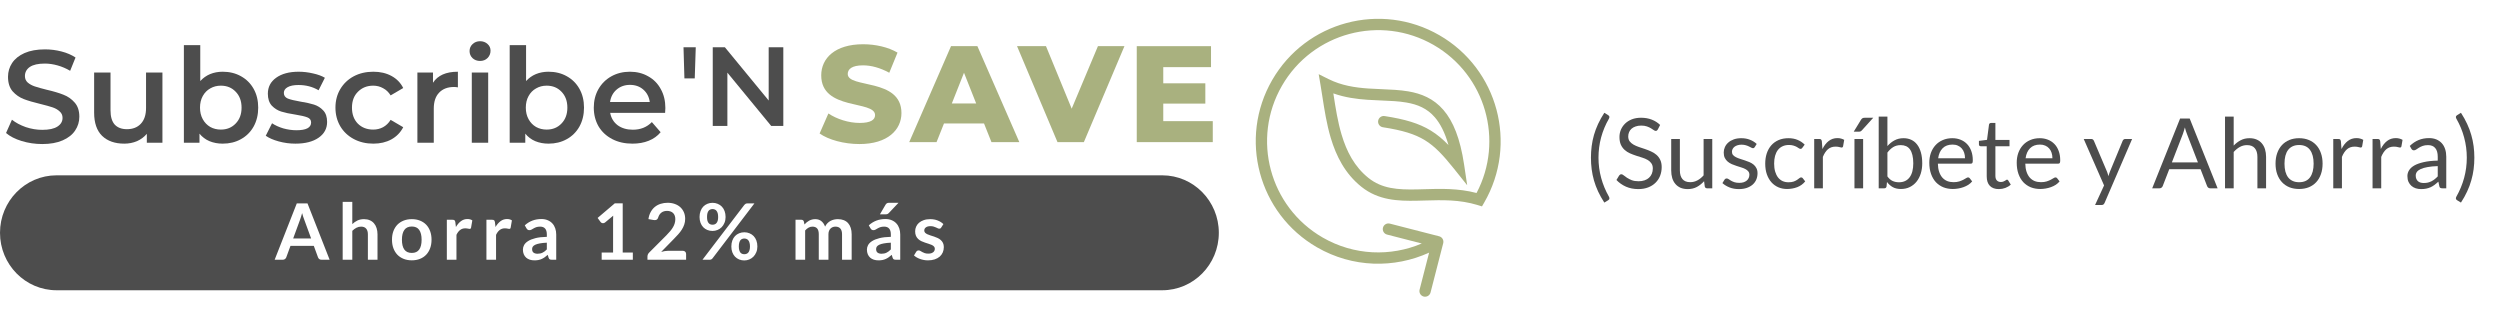<svg width="385" height="48" viewBox="0 0 385 48" fill="none" xmlns="http://www.w3.org/2000/svg">
<g clip-path="url(#clip0_22804_5415)">
<path fill-rule="evenodd" clip-rule="evenodd" d="M197.424 13.2C192.698 21.385 195.502 31.851 203.687 36.576C208.531 39.373 214.174 39.533 218.955 37.499L213.603 36.124C213.137 36.005 212.856 35.53 212.976 35.064C213.095 34.598 213.57 34.317 214.036 34.437L221.629 36.388C222.095 36.507 222.376 36.982 222.256 37.448L220.305 45.041C220.186 45.507 219.711 45.787 219.245 45.668C218.779 45.548 218.498 45.073 218.618 44.607L220.083 38.906C214.726 41.349 208.306 41.255 202.816 38.085C193.798 32.879 190.708 21.347 195.915 12.329C201.122 3.311 212.653 0.221 221.671 5.427C230.689 10.634 233.779 22.166 228.573 31.184L228.226 31.785L227.562 31.581C224.771 30.722 222.1 30.801 219.455 30.878C219.05 30.89 218.646 30.902 218.242 30.91C215.26 30.973 212.258 30.848 209.653 28.762C207.125 26.738 205.771 24.029 204.94 21.249C204.307 19.131 203.961 16.9 203.646 14.87C203.552 14.263 203.46 13.674 203.365 13.112L203.079 11.425L204.611 12.186C206.585 13.167 208.641 13.486 210.723 13.63C211.372 13.675 212.041 13.702 212.714 13.73C214.13 13.788 215.565 13.847 216.869 14.07C218.865 14.411 220.756 15.154 222.287 16.93C223.796 18.68 224.87 21.336 225.468 25.325L225.947 28.526L223.926 25.998C222.225 23.872 220.972 22.534 219.432 21.592C217.898 20.653 216.007 20.065 212.963 19.596C212.488 19.522 212.162 19.077 212.235 18.602C212.309 18.127 212.753 17.801 213.229 17.874C216.365 18.358 218.52 18.992 220.341 20.106C221.33 20.711 222.2 21.445 223.064 22.336C222.506 20.37 221.784 19.015 220.968 18.068C219.785 16.695 218.32 16.085 216.575 15.787C215.379 15.583 214.14 15.533 212.795 15.478C212.096 15.45 211.368 15.421 210.603 15.368C208.907 15.251 207.119 15.017 205.334 14.381C205.349 14.482 205.365 14.582 205.381 14.683C205.693 16.692 206.013 18.758 206.609 20.75C207.382 23.337 208.589 25.678 210.742 27.402C212.819 29.065 215.241 29.231 218.206 29.169C218.587 29.161 218.977 29.149 219.375 29.137C221.813 29.062 224.548 28.979 227.39 29.721C231.652 21.63 228.789 11.549 220.8 6.936C212.615 2.211 202.149 5.015 197.424 13.2Z" fill="#A9B17F"/>
<path d="M132.365 22.183C129.969 22.183 127.594 21.529 126.219 20.557L127.573 17.475C128.865 18.34 130.698 18.932 132.385 18.932C134.094 18.932 134.76 18.446 134.76 17.728C134.76 15.385 126.469 17.095 126.469 11.606C126.469 8.967 128.594 6.813 132.927 6.813C134.823 6.813 136.781 7.256 138.218 8.101L136.948 11.204C135.552 10.444 134.177 10.064 132.906 10.064C131.177 10.064 130.552 10.656 130.552 11.395C130.552 13.653 138.823 11.964 138.823 17.412C138.823 19.987 136.698 22.183 132.365 22.183Z" fill="#A9B17F"/>
<path d="M152.685 21.887L151.54 19.016H145.373L144.228 21.887H140.02L146.457 7.109H150.519L156.977 21.887H152.685ZM146.582 15.934H150.331L148.456 11.204L146.582 15.934Z" fill="#A9B17F"/>
<path d="M169.081 7.109H173.164L166.915 21.887H162.853L156.624 7.109H161.082L165.04 16.736L169.081 7.109Z" fill="#A9B17F"/>
<path d="M179.143 18.657H186.767V21.887H175.06V7.109H186.496V10.339H179.143V12.83H185.621V15.955H179.143V18.657Z" fill="#A9B17F"/>
<path d="M6.503 22.183C5.413 22.183 4.357 22.028 3.334 21.717C2.325 21.407 1.524 20.995 0.932 20.482L1.84 18.437C2.419 18.896 3.125 19.274 3.96 19.571C4.808 19.854 5.656 19.996 6.503 19.996C7.553 19.996 8.334 19.827 8.845 19.49C9.37 19.152 9.633 18.707 9.633 18.153C9.633 17.748 9.485 17.417 9.188 17.161C8.906 16.891 8.542 16.682 8.098 16.533C7.654 16.385 7.049 16.216 6.281 16.027C5.205 15.77 4.33 15.514 3.657 15.257C2.998 15.001 2.426 14.603 1.941 14.063C1.47 13.509 1.234 12.767 1.234 11.835C1.234 11.052 1.443 10.343 1.86 9.709C2.291 9.061 2.93 8.548 3.778 8.17C4.639 7.792 5.689 7.603 6.927 7.603C7.789 7.603 8.637 7.711 9.471 7.927C10.306 8.143 11.026 8.453 11.631 8.858L10.803 10.904C10.184 10.539 9.538 10.262 8.865 10.073C8.193 9.884 7.54 9.79 6.907 9.79C5.871 9.79 5.097 9.965 4.586 10.316C4.088 10.667 3.839 11.133 3.839 11.714C3.839 12.119 3.98 12.449 4.263 12.706C4.559 12.962 4.929 13.165 5.373 13.313C5.817 13.462 6.423 13.631 7.19 13.82C8.24 14.063 9.101 14.319 9.774 14.589C10.447 14.846 11.019 15.244 11.49 15.784C11.974 16.324 12.217 17.053 12.217 17.971C12.217 18.754 12.001 19.463 11.571 20.097C11.153 20.732 10.514 21.238 9.653 21.616C8.791 21.994 7.742 22.183 6.503 22.183Z" fill="#4D4D4D"/>
<path d="M25.014 11.167V21.98H22.611V20.604C22.208 21.09 21.703 21.468 21.097 21.738C20.492 21.994 19.839 22.122 19.139 22.122C17.699 22.122 16.562 21.724 15.727 20.927C14.906 20.117 14.496 18.923 14.496 17.343V11.167H17.02V16.999C17.02 17.971 17.235 18.7 17.666 19.186C18.11 19.658 18.735 19.895 19.543 19.895C20.445 19.895 21.158 19.618 21.683 19.064C22.221 18.497 22.49 17.687 22.49 16.634V11.167H25.014Z" fill="#4D4D4D"/>
<path d="M34.294 11.045C35.343 11.045 36.279 11.275 37.1 11.734C37.934 12.193 38.587 12.841 39.058 13.678C39.529 14.515 39.764 15.48 39.764 16.574C39.764 17.667 39.529 18.639 39.058 19.49C38.587 20.327 37.934 20.975 37.1 21.434C36.279 21.893 35.343 22.122 34.294 22.122C33.553 22.122 32.874 21.994 32.255 21.738C31.649 21.481 31.137 21.096 30.72 20.583V21.98H28.318V6.955H30.841V12.483C31.272 12.011 31.777 11.653 32.355 11.41C32.948 11.167 33.594 11.045 34.294 11.045ZM34.011 19.956C34.94 19.956 35.7 19.645 36.292 19.024C36.898 18.403 37.201 17.586 37.201 16.574C37.201 15.561 36.898 14.744 36.292 14.123C35.7 13.502 34.94 13.192 34.011 13.192C33.405 13.192 32.86 13.334 32.376 13.617C31.891 13.887 31.508 14.279 31.225 14.792C30.942 15.305 30.801 15.899 30.801 16.574C30.801 17.249 30.942 17.843 31.225 18.356C31.508 18.869 31.891 19.267 32.376 19.55C32.86 19.82 33.405 19.956 34.011 19.956Z" fill="#4D4D4D"/>
<path d="M45.489 22.122C44.614 22.122 43.759 22.008 42.925 21.778C42.09 21.549 41.424 21.258 40.926 20.907L41.895 18.983C42.38 19.307 42.958 19.571 43.631 19.773C44.318 19.962 44.991 20.057 45.65 20.057C47.157 20.057 47.911 19.658 47.911 18.862C47.911 18.484 47.716 18.221 47.326 18.072C46.949 17.924 46.337 17.782 45.489 17.647C44.6 17.512 43.874 17.357 43.308 17.181C42.757 17.006 42.272 16.702 41.855 16.27C41.451 15.824 41.249 15.21 41.249 14.427C41.249 13.401 41.673 12.584 42.521 11.977C43.382 11.356 44.54 11.045 45.993 11.045C46.733 11.045 47.474 11.133 48.214 11.309C48.954 11.471 49.56 11.693 50.031 11.977L49.062 13.901C48.147 13.361 47.117 13.091 45.973 13.091C45.233 13.091 44.668 13.205 44.277 13.435C43.901 13.651 43.712 13.941 43.712 14.306C43.712 14.711 43.914 15.001 44.318 15.176C44.735 15.338 45.374 15.494 46.236 15.642C47.097 15.777 47.803 15.932 48.355 16.108C48.907 16.283 49.378 16.58 49.769 16.999C50.172 17.417 50.374 18.011 50.374 18.781C50.374 19.793 49.937 20.604 49.062 21.211C48.187 21.819 46.996 22.122 45.489 22.122Z" fill="#4D4D4D"/>
<path d="M57.493 22.122C56.376 22.122 55.374 21.886 54.485 21.413C53.597 20.941 52.904 20.286 52.406 19.449C51.908 18.599 51.659 17.64 51.659 16.574C51.659 15.507 51.908 14.555 52.406 13.718C52.904 12.881 53.59 12.227 54.465 11.754C55.353 11.282 56.363 11.045 57.493 11.045C58.556 11.045 59.485 11.261 60.279 11.693C61.087 12.125 61.692 12.746 62.096 13.556L60.158 14.69C59.849 14.191 59.458 13.82 58.987 13.577C58.53 13.32 58.025 13.192 57.473 13.192C56.531 13.192 55.75 13.502 55.131 14.123C54.512 14.731 54.203 15.548 54.203 16.574C54.203 17.6 54.505 18.423 55.111 19.044C55.73 19.652 56.518 19.956 57.473 19.956C58.025 19.956 58.53 19.834 58.987 19.591C59.458 19.334 59.849 18.956 60.158 18.457L62.096 19.591C61.679 20.401 61.067 21.029 60.259 21.474C59.465 21.906 58.543 22.122 57.493 22.122Z" fill="#4D4D4D"/>
<path d="M66.68 12.746C67.407 11.612 68.685 11.045 70.516 11.045V13.455C70.3 13.415 70.105 13.394 69.93 13.394C68.948 13.394 68.18 13.685 67.629 14.265C67.077 14.832 66.801 15.656 66.801 16.736V21.98H64.278V11.167H66.68V12.746Z" fill="#4D4D4D"/>
<path d="M72.656 11.167H75.18V21.98H72.656V11.167ZM73.928 9.385C73.471 9.385 73.087 9.243 72.777 8.96C72.468 8.663 72.313 8.298 72.313 7.866C72.313 7.434 72.468 7.076 72.777 6.793C73.087 6.496 73.471 6.347 73.928 6.347C74.386 6.347 74.769 6.489 75.079 6.773C75.388 7.043 75.543 7.387 75.543 7.805C75.543 8.251 75.388 8.629 75.079 8.939C74.783 9.236 74.399 9.385 73.928 9.385Z" fill="#4D4D4D"/>
<path d="M84.468 11.045C85.517 11.045 86.453 11.275 87.274 11.734C88.108 12.193 88.761 12.841 89.232 13.678C89.703 14.515 89.938 15.48 89.938 16.574C89.938 17.667 89.703 18.639 89.232 19.49C88.761 20.327 88.108 20.975 87.274 21.434C86.453 21.893 85.517 22.122 84.468 22.122C83.727 22.122 83.048 21.994 82.428 21.738C81.823 21.481 81.311 21.096 80.894 20.583V21.98H78.492V6.955H81.015V12.483C81.446 12.011 81.951 11.653 82.529 11.41C83.122 11.167 83.768 11.045 84.468 11.045ZM84.185 19.956C85.114 19.956 85.874 19.645 86.466 19.024C87.072 18.403 87.374 17.586 87.374 16.574C87.374 15.561 87.072 14.744 86.466 14.123C85.874 13.502 85.114 13.192 84.185 13.192C83.579 13.192 83.034 13.334 82.55 13.617C82.065 13.887 81.681 14.279 81.399 14.792C81.116 15.305 80.975 15.899 80.975 16.574C80.975 17.249 81.116 17.843 81.399 18.356C81.681 18.869 82.065 19.267 82.55 19.55C83.034 19.82 83.579 19.956 84.185 19.956Z" fill="#4D4D4D"/>
<path d="M102.466 16.634C102.466 16.81 102.452 17.06 102.426 17.384H93.967C94.115 18.18 94.498 18.815 95.118 19.287C95.75 19.746 96.531 19.976 97.459 19.976C98.644 19.976 99.619 19.584 100.387 18.801L101.739 20.36C101.255 20.941 100.642 21.38 99.902 21.677C99.162 21.974 98.327 22.122 97.399 22.122C96.214 22.122 95.171 21.886 94.27 21.413C93.368 20.941 92.668 20.286 92.17 19.449C91.686 18.599 91.443 17.64 91.443 16.574C91.443 15.521 91.679 14.576 92.15 13.739C92.634 12.888 93.301 12.227 94.148 11.754C94.996 11.282 95.952 11.045 97.015 11.045C98.065 11.045 99 11.282 99.821 11.754C100.656 12.213 101.302 12.868 101.759 13.718C102.23 14.555 102.466 15.527 102.466 16.634ZM97.015 13.07C96.208 13.07 95.521 13.313 94.956 13.799C94.404 14.272 94.068 14.906 93.947 15.703H100.064C99.956 14.92 99.626 14.285 99.074 13.799C98.522 13.313 97.836 13.07 97.015 13.07Z" fill="#4D4D4D"/>
<path d="M105.26 7.279H107.147L106.99 12.071H105.4L105.26 7.279Z" fill="#4D4D4D"/>
<path d="M120.63 7.279V19.389H118.761L112.017 11.188V19.389H109.763V7.279H111.633L118.377 15.479V7.279H120.63Z" fill="#4D4D4D"/>
<path d="M379.887 24.282C379.887 23.212 379.75 22.172 379.475 21.163C379.205 20.152 378.807 19.192 378.282 18.282C378.232 18.188 378.207 18.102 378.207 18.027C378.207 17.957 378.225 17.9 378.26 17.855C378.295 17.81 378.34 17.77 378.395 17.735L378.987 17.367C379.362 17.948 379.68 18.52 379.94 19.085C380.205 19.65 380.417 20.218 380.577 20.788C380.742 21.352 380.862 21.925 380.937 22.505C381.012 23.085 381.05 23.677 381.05 24.282C381.05 24.892 381.012 25.488 380.937 26.067C380.862 26.642 380.742 27.215 380.577 27.785C380.417 28.355 380.205 28.922 379.94 29.488C379.68 30.052 379.362 30.622 378.987 31.198L378.395 30.837C378.34 30.802 378.295 30.762 378.26 30.718C378.225 30.672 378.207 30.615 378.207 30.545C378.207 30.505 378.212 30.465 378.222 30.425C378.232 30.385 378.252 30.337 378.282 30.282C378.802 29.367 379.2 28.407 379.475 27.402C379.75 26.392 379.887 25.352 379.887 24.282Z" fill="#4D4D4D"/>
<path d="M376.725 29H376.132C376.002 29 375.897 28.98 375.817 28.94C375.737 28.9 375.685 28.815 375.66 28.685L375.51 27.98C375.31 28.16 375.115 28.323 374.925 28.468C374.735 28.608 374.535 28.727 374.325 28.828C374.115 28.922 373.89 28.995 373.65 29.045C373.415 29.095 373.152 29.12 372.862 29.12C372.567 29.12 372.29 29.08 372.03 29C371.775 28.915 371.552 28.79 371.362 28.625C371.172 28.46 371.02 28.253 370.905 28.003C370.795 27.747 370.74 27.448 370.74 27.102C370.74 26.802 370.822 26.515 370.987 26.24C371.152 25.96 371.417 25.712 371.782 25.497C372.152 25.282 372.635 25.108 373.23 24.973C373.825 24.832 374.552 24.753 375.412 24.733V24.14C375.412 23.55 375.285 23.105 375.03 22.805C374.78 22.5 374.407 22.348 373.912 22.348C373.587 22.348 373.312 22.39 373.087 22.475C372.867 22.555 372.675 22.648 372.51 22.753C372.35 22.852 372.21 22.945 372.09 23.03C371.975 23.11 371.86 23.15 371.745 23.15C371.655 23.15 371.575 23.128 371.505 23.082C371.44 23.032 371.387 22.973 371.347 22.902L371.107 22.475C371.527 22.07 371.98 21.767 372.465 21.567C372.95 21.367 373.487 21.267 374.077 21.267C374.502 21.267 374.88 21.337 375.21 21.477C375.54 21.617 375.817 21.812 376.042 22.062C376.267 22.312 376.437 22.615 376.552 22.97C376.667 23.325 376.725 23.715 376.725 24.14V29ZM373.26 28.183C373.495 28.183 373.71 28.16 373.905 28.115C374.1 28.065 374.282 27.997 374.452 27.913C374.627 27.823 374.792 27.715 374.947 27.59C375.107 27.465 375.262 27.323 375.412 27.163V25.58C374.797 25.6 374.275 25.65 373.845 25.73C373.415 25.805 373.065 25.905 372.795 26.03C372.525 26.155 372.327 26.302 372.202 26.473C372.082 26.642 372.022 26.832 372.022 27.043C372.022 27.242 372.055 27.415 372.12 27.56C372.185 27.705 372.272 27.825 372.382 27.92C372.492 28.01 372.622 28.078 372.772 28.122C372.922 28.163 373.085 28.183 373.26 28.183Z" fill="#4D4D4D"/>
<path d="M365.373 29V21.402H366.138C366.283 21.402 366.383 21.43 366.438 21.485C366.493 21.54 366.531 21.635 366.551 21.77L366.641 22.955C366.901 22.425 367.221 22.012 367.601 21.718C367.986 21.418 368.436 21.267 368.951 21.267C369.161 21.267 369.351 21.293 369.521 21.343C369.691 21.387 369.848 21.453 369.993 21.538L369.821 22.535C369.786 22.66 369.708 22.723 369.588 22.723C369.518 22.723 369.411 22.7 369.266 22.655C369.121 22.605 368.918 22.58 368.658 22.58C368.193 22.58 367.803 22.715 367.488 22.985C367.178 23.255 366.918 23.648 366.708 24.163V29H365.373Z" fill="#4D4D4D"/>
<path d="M359.323 29V21.402H360.088C360.233 21.402 360.333 21.43 360.388 21.485C360.443 21.54 360.481 21.635 360.501 21.77L360.591 22.955C360.851 22.425 361.171 22.012 361.551 21.718C361.936 21.418 362.386 21.267 362.901 21.267C363.111 21.267 363.301 21.293 363.471 21.343C363.641 21.387 363.798 21.453 363.943 21.538L363.771 22.535C363.736 22.66 363.658 22.723 363.538 22.723C363.468 22.723 363.361 22.7 363.216 22.655C363.071 22.605 362.868 22.58 362.608 22.58C362.143 22.58 361.753 22.715 361.438 22.985C361.128 23.255 360.868 23.648 360.658 24.163V29H359.323Z" fill="#4D4D4D"/>
<path d="M354.063 21.282C354.618 21.282 355.118 21.375 355.563 21.56C356.013 21.745 356.393 22.008 356.703 22.348C357.018 22.688 357.258 23.1 357.423 23.585C357.593 24.065 357.678 24.602 357.678 25.198C357.678 25.797 357.593 26.337 357.423 26.817C357.258 27.297 357.018 27.707 356.703 28.047C356.393 28.387 356.013 28.65 355.563 28.835C355.118 29.015 354.618 29.105 354.063 29.105C353.508 29.105 353.006 29.015 352.556 28.835C352.111 28.65 351.731 28.387 351.416 28.047C351.101 27.707 350.858 27.297 350.688 26.817C350.518 26.337 350.433 25.797 350.433 25.198C350.433 24.602 350.518 24.065 350.688 23.585C350.858 23.1 351.101 22.688 351.416 22.348C351.731 22.008 352.111 21.745 352.556 21.56C353.006 21.375 353.508 21.282 354.063 21.282ZM354.063 28.062C354.813 28.062 355.373 27.812 355.743 27.312C356.113 26.808 356.298 26.105 356.298 25.205C356.298 24.3 356.113 23.595 355.743 23.09C355.373 22.585 354.813 22.332 354.063 22.332C353.683 22.332 353.353 22.398 353.073 22.527C352.793 22.657 352.558 22.845 352.368 23.09C352.183 23.335 352.043 23.637 351.948 23.997C351.858 24.352 351.813 24.755 351.813 25.205C351.813 25.655 351.858 26.058 351.948 26.413C352.043 26.767 352.183 27.067 352.368 27.312C352.558 27.552 352.793 27.738 353.073 27.867C353.353 27.997 353.683 28.062 354.063 28.062Z" fill="#4D4D4D"/>
<path d="M342.653 29V17.953H343.988V22.422C344.313 22.078 344.673 21.802 345.068 21.598C345.463 21.387 345.918 21.282 346.433 21.282C346.848 21.282 347.213 21.352 347.528 21.492C347.848 21.628 348.113 21.823 348.323 22.078C348.538 22.328 348.701 22.63 348.811 22.985C348.921 23.34 348.976 23.733 348.976 24.163V29H347.641V24.163C347.641 23.587 347.508 23.142 347.243 22.828C346.983 22.508 346.583 22.348 346.043 22.348C345.648 22.348 345.278 22.442 344.933 22.633C344.593 22.823 344.278 23.08 343.988 23.405V29H342.653Z" fill="#4D4D4D"/>
<path d="M341.511 29H340.386C340.256 29 340.151 28.968 340.071 28.902C339.991 28.837 339.931 28.755 339.891 28.655L338.886 26.06H334.063L333.058 28.655C333.023 28.745 332.963 28.825 332.878 28.895C332.793 28.965 332.688 29 332.563 29H331.438L335.736 18.253H337.213L341.511 29ZM334.468 25.01H338.481L336.793 20.637C336.683 20.367 336.576 20.03 336.471 19.625C336.416 19.83 336.361 20.02 336.306 20.195C336.256 20.365 336.206 20.515 336.156 20.645L334.468 25.01Z" fill="#4D4D4D"/>
<path d="M324.109 31.242C324.064 31.343 324.007 31.422 323.937 31.483C323.872 31.543 323.769 31.573 323.629 31.573H322.639L324.027 28.558L320.892 21.402H322.047C322.162 21.402 322.252 21.433 322.317 21.492C322.382 21.547 322.429 21.61 322.459 21.68L324.492 26.465C324.537 26.575 324.574 26.685 324.604 26.795C324.639 26.905 324.669 27.017 324.694 27.133C324.729 27.017 324.764 26.905 324.799 26.795C324.834 26.685 324.874 26.573 324.919 26.457L326.892 21.68C326.922 21.6 326.972 21.535 327.042 21.485C327.117 21.43 327.197 21.402 327.282 21.402H328.347L324.109 31.242Z" fill="#4D4D4D"/>
<path d="M314.123 21.282C314.578 21.282 314.998 21.36 315.383 21.515C315.768 21.665 316.1 21.885 316.38 22.175C316.66 22.46 316.878 22.815 317.033 23.24C317.193 23.66 317.273 24.14 317.273 24.68C317.273 24.89 317.25 25.03 317.205 25.1C317.16 25.17 317.075 25.205 316.95 25.205H311.895C311.905 25.685 311.97 26.102 312.09 26.457C312.21 26.812 312.375 27.11 312.585 27.35C312.795 27.585 313.045 27.762 313.335 27.883C313.625 27.997 313.95 28.055 314.31 28.055C314.645 28.055 314.933 28.017 315.173 27.942C315.418 27.863 315.628 27.777 315.803 27.688C315.978 27.598 316.123 27.515 316.238 27.44C316.358 27.36 316.46 27.32 316.545 27.32C316.655 27.32 316.74 27.363 316.8 27.448L317.175 27.935C317.01 28.135 316.813 28.31 316.583 28.46C316.353 28.605 316.105 28.725 315.84 28.82C315.58 28.915 315.31 28.985 315.03 29.03C314.75 29.08 314.473 29.105 314.198 29.105C313.673 29.105 313.188 29.017 312.743 28.843C312.303 28.663 311.92 28.402 311.595 28.062C311.275 27.718 311.025 27.293 310.845 26.788C310.665 26.282 310.575 25.703 310.575 25.047C310.575 24.517 310.655 24.023 310.815 23.562C310.98 23.102 311.215 22.705 311.52 22.37C311.825 22.03 312.198 21.765 312.638 21.575C313.078 21.38 313.573 21.282 314.123 21.282ZM314.153 22.265C313.508 22.265 313 22.453 312.63 22.828C312.26 23.198 312.03 23.712 311.94 24.372H316.073C316.073 24.062 316.03 23.78 315.945 23.525C315.86 23.265 315.735 23.043 315.57 22.858C315.405 22.668 315.203 22.523 314.963 22.422C314.728 22.317 314.458 22.265 314.153 22.265Z" fill="#4D4D4D"/>
<path d="M307.822 29.12C307.222 29.12 306.76 28.953 306.435 28.617C306.115 28.282 305.955 27.8 305.955 27.17V22.52H305.04C304.96 22.52 304.892 22.497 304.837 22.453C304.782 22.402 304.755 22.328 304.755 22.227V21.695L306 21.538L306.307 19.19C306.317 19.115 306.35 19.055 306.405 19.01C306.46 18.96 306.53 18.935 306.615 18.935H307.29V21.552H309.465V22.52H307.29V27.08C307.29 27.4 307.367 27.637 307.522 27.793C307.677 27.948 307.877 28.025 308.122 28.025C308.262 28.025 308.382 28.008 308.482 27.973C308.587 27.933 308.677 27.89 308.752 27.845C308.827 27.8 308.89 27.76 308.94 27.725C308.995 27.685 309.042 27.665 309.082 27.665C309.152 27.665 309.215 27.707 309.27 27.793L309.66 28.43C309.43 28.645 309.152 28.815 308.827 28.94C308.502 29.06 308.167 29.12 307.822 29.12Z" fill="#4D4D4D"/>
<path d="M300.661 21.282C301.116 21.282 301.536 21.36 301.921 21.515C302.306 21.665 302.638 21.885 302.918 22.175C303.198 22.46 303.416 22.815 303.571 23.24C303.731 23.66 303.811 24.14 303.811 24.68C303.811 24.89 303.788 25.03 303.743 25.1C303.698 25.17 303.613 25.205 303.488 25.205H298.433C298.443 25.685 298.508 26.102 298.628 26.457C298.748 26.812 298.913 27.11 299.123 27.35C299.333 27.585 299.583 27.762 299.873 27.883C300.163 27.997 300.488 28.055 300.848 28.055C301.183 28.055 301.471 28.017 301.711 27.942C301.956 27.863 302.166 27.777 302.341 27.688C302.516 27.598 302.661 27.515 302.776 27.44C302.896 27.36 302.998 27.32 303.083 27.32C303.193 27.32 303.278 27.363 303.338 27.448L303.713 27.935C303.548 28.135 303.351 28.31 303.121 28.46C302.891 28.605 302.643 28.725 302.378 28.82C302.118 28.915 301.848 28.985 301.568 29.03C301.288 29.08 301.011 29.105 300.736 29.105C300.211 29.105 299.726 29.017 299.281 28.843C298.841 28.663 298.458 28.402 298.133 28.062C297.813 27.718 297.563 27.293 297.383 26.788C297.203 26.282 297.113 25.703 297.113 25.047C297.113 24.517 297.193 24.023 297.353 23.562C297.518 23.102 297.753 22.705 298.058 22.37C298.363 22.03 298.736 21.765 299.176 21.575C299.616 21.38 300.111 21.282 300.661 21.282ZM300.691 22.265C300.046 22.265 299.538 22.453 299.168 22.828C298.798 23.198 298.568 23.712 298.478 24.372H302.611C302.611 24.062 302.568 23.78 302.483 23.525C302.398 23.265 302.273 23.043 302.108 22.858C301.943 22.668 301.741 22.523 301.501 22.422C301.266 22.317 300.996 22.265 300.691 22.265Z" fill="#4D4D4D"/>
<path d="M289.32 29V17.953H290.662V22.497C290.977 22.133 291.337 21.84 291.742 21.62C292.152 21.395 292.62 21.282 293.145 21.282C293.585 21.282 293.982 21.365 294.337 21.53C294.692 21.695 294.995 21.942 295.245 22.273C295.495 22.598 295.687 23.003 295.822 23.488C295.957 23.968 296.025 24.523 296.025 25.152C296.025 25.712 295.95 26.235 295.8 26.72C295.65 27.2 295.432 27.617 295.147 27.973C294.867 28.323 294.522 28.6 294.112 28.805C293.707 29.005 293.25 29.105 292.74 29.105C292.25 29.105 291.832 29.01 291.487 28.82C291.147 28.63 290.85 28.365 290.595 28.025L290.527 28.715C290.487 28.905 290.372 29 290.182 29H289.32ZM292.71 22.348C292.275 22.348 291.892 22.448 291.562 22.648C291.237 22.848 290.937 23.13 290.662 23.495V27.17C290.902 27.5 291.167 27.733 291.457 27.867C291.752 28.003 292.08 28.07 292.44 28.07C293.15 28.07 293.695 27.817 294.075 27.312C294.455 26.808 294.645 26.087 294.645 25.152C294.645 24.657 294.6 24.233 294.51 23.878C294.425 23.523 294.3 23.233 294.135 23.008C293.97 22.777 293.767 22.61 293.527 22.505C293.287 22.4 293.015 22.348 292.71 22.348Z" fill="#4D4D4D"/>
<path d="M286.922 21.402V29H285.587V21.402H286.922ZM288.482 18.133L286.734 20.067C286.664 20.142 286.594 20.198 286.524 20.233C286.459 20.262 286.374 20.277 286.269 20.277H285.474L286.584 18.462C286.654 18.348 286.729 18.265 286.809 18.215C286.894 18.16 287.017 18.133 287.177 18.133H288.482Z" fill="#4D4D4D"/>
<path d="M279.387 29V21.402H280.152C280.297 21.402 280.397 21.43 280.452 21.485C280.507 21.54 280.544 21.635 280.564 21.77L280.654 22.955C280.914 22.425 281.234 22.012 281.614 21.718C281.999 21.418 282.449 21.267 282.964 21.267C283.174 21.267 283.364 21.293 283.534 21.343C283.704 21.387 283.862 21.453 284.007 21.538L283.834 22.535C283.799 22.66 283.722 22.723 283.602 22.723C283.532 22.723 283.424 22.7 283.279 22.655C283.134 22.605 282.932 22.58 282.672 22.58C282.207 22.58 281.817 22.715 281.502 22.985C281.192 23.255 280.932 23.648 280.722 24.163V29H279.387Z" fill="#4D4D4D"/>
<path d="M277.567 22.753C277.527 22.808 277.487 22.85 277.447 22.88C277.407 22.91 277.35 22.925 277.275 22.925C277.2 22.925 277.117 22.895 277.027 22.835C276.942 22.77 276.832 22.7 276.697 22.625C276.562 22.55 276.397 22.483 276.202 22.422C276.012 22.358 275.777 22.325 275.497 22.325C275.127 22.325 274.8 22.392 274.515 22.527C274.23 22.657 273.99 22.848 273.795 23.098C273.605 23.348 273.46 23.65 273.36 24.005C273.265 24.36 273.217 24.758 273.217 25.198C273.217 25.657 273.27 26.067 273.375 26.427C273.48 26.782 273.627 27.082 273.817 27.328C274.007 27.567 274.237 27.753 274.507 27.883C274.782 28.008 275.09 28.07 275.43 28.07C275.755 28.07 276.022 28.032 276.232 27.957C276.442 27.878 276.617 27.79 276.757 27.695C276.897 27.6 277.012 27.515 277.102 27.44C277.192 27.36 277.282 27.32 277.372 27.32C277.487 27.32 277.572 27.363 277.627 27.448L278.002 27.935C277.672 28.34 277.26 28.637 276.765 28.828C276.27 29.012 275.747 29.105 275.197 29.105C274.722 29.105 274.28 29.017 273.87 28.843C273.465 28.668 273.112 28.415 272.812 28.085C272.512 27.75 272.275 27.34 272.1 26.855C271.93 26.37 271.845 25.817 271.845 25.198C271.845 24.633 271.922 24.11 272.077 23.63C272.237 23.15 272.467 22.738 272.767 22.392C273.072 22.043 273.447 21.77 273.892 21.575C274.337 21.38 274.847 21.282 275.422 21.282C275.952 21.282 276.422 21.37 276.832 21.545C277.242 21.715 277.605 21.957 277.92 22.273L277.567 22.753Z" fill="#4D4D4D"/>
<path d="M270.231 22.655C270.171 22.765 270.079 22.82 269.954 22.82C269.879 22.82 269.794 22.793 269.699 22.738C269.604 22.683 269.486 22.622 269.346 22.558C269.211 22.488 269.049 22.425 268.859 22.37C268.669 22.31 268.444 22.28 268.184 22.28C267.959 22.28 267.756 22.31 267.576 22.37C267.396 22.425 267.241 22.503 267.111 22.602C266.986 22.703 266.889 22.82 266.819 22.955C266.754 23.085 266.721 23.227 266.721 23.383C266.721 23.578 266.776 23.74 266.886 23.87C267.001 24 267.151 24.113 267.336 24.207C267.521 24.302 267.731 24.387 267.966 24.462C268.201 24.532 268.441 24.61 268.686 24.695C268.936 24.775 269.179 24.865 269.414 24.965C269.649 25.065 269.859 25.19 270.044 25.34C270.229 25.49 270.376 25.675 270.486 25.895C270.601 26.11 270.659 26.37 270.659 26.675C270.659 27.025 270.596 27.35 270.471 27.65C270.346 27.945 270.161 28.203 269.916 28.422C269.671 28.637 269.371 28.808 269.016 28.933C268.661 29.058 268.251 29.12 267.786 29.12C267.256 29.12 266.776 29.035 266.346 28.865C265.916 28.69 265.551 28.468 265.251 28.198L265.566 27.688C265.606 27.622 265.654 27.573 265.709 27.538C265.764 27.503 265.836 27.485 265.926 27.485C266.016 27.485 266.111 27.52 266.211 27.59C266.311 27.66 266.431 27.738 266.571 27.823C266.716 27.907 266.889 27.985 267.089 28.055C267.294 28.125 267.549 28.16 267.854 28.16C268.114 28.16 268.341 28.128 268.536 28.062C268.731 27.992 268.894 27.9 269.024 27.785C269.154 27.67 269.249 27.538 269.309 27.387C269.374 27.238 269.406 27.078 269.406 26.907C269.406 26.698 269.349 26.525 269.234 26.39C269.124 26.25 268.976 26.133 268.791 26.038C268.606 25.938 268.394 25.852 268.154 25.782C267.919 25.707 267.676 25.63 267.426 25.55C267.181 25.47 266.939 25.38 266.699 25.28C266.464 25.175 266.254 25.045 266.069 24.89C265.884 24.735 265.734 24.545 265.619 24.32C265.509 24.09 265.454 23.812 265.454 23.488C265.454 23.198 265.514 22.92 265.634 22.655C265.754 22.385 265.929 22.15 266.159 21.95C266.389 21.745 266.671 21.582 267.006 21.462C267.341 21.343 267.724 21.282 268.154 21.282C268.654 21.282 269.101 21.363 269.496 21.523C269.896 21.677 270.241 21.892 270.531 22.168L270.231 22.655Z" fill="#4D4D4D"/>
<path d="M258.701 21.402V26.247C258.701 26.823 258.834 27.267 259.099 27.582C259.364 27.898 259.764 28.055 260.299 28.055C260.689 28.055 261.056 27.962 261.401 27.777C261.746 27.593 262.064 27.335 262.354 27.005V21.402H263.689V29H262.894C262.704 29 262.584 28.907 262.534 28.723L262.429 27.905C262.099 28.27 261.729 28.565 261.319 28.79C260.909 29.01 260.439 29.12 259.909 29.12C259.494 29.12 259.126 29.052 258.806 28.918C258.491 28.777 258.226 28.582 258.011 28.332C257.796 28.082 257.634 27.78 257.524 27.425C257.419 27.07 257.366 26.677 257.366 26.247V21.402H258.701Z" fill="#4D4D4D"/>
<path d="M255.307 19.933C255.262 20.008 255.214 20.065 255.164 20.105C255.114 20.14 255.049 20.157 254.969 20.157C254.884 20.157 254.784 20.115 254.669 20.03C254.559 19.945 254.417 19.852 254.242 19.753C254.072 19.648 253.864 19.552 253.619 19.468C253.379 19.383 253.087 19.34 252.742 19.34C252.417 19.34 252.129 19.385 251.879 19.475C251.629 19.56 251.419 19.677 251.249 19.828C251.084 19.977 250.959 20.155 250.874 20.36C250.789 20.56 250.747 20.777 250.747 21.012C250.747 21.312 250.819 21.562 250.964 21.762C251.114 21.957 251.309 22.125 251.549 22.265C251.794 22.405 252.069 22.527 252.374 22.633C252.684 22.733 252.999 22.837 253.319 22.948C253.644 23.058 253.959 23.183 254.264 23.323C254.574 23.457 254.849 23.63 255.089 23.84C255.334 24.05 255.529 24.308 255.674 24.613C255.824 24.918 255.899 25.293 255.899 25.738C255.899 26.207 255.819 26.65 255.659 27.065C255.499 27.475 255.264 27.832 254.954 28.137C254.649 28.442 254.272 28.683 253.822 28.858C253.377 29.032 252.869 29.12 252.299 29.12C251.604 29.12 250.969 28.995 250.394 28.745C249.824 28.49 249.337 28.148 248.932 27.718L249.352 27.027C249.392 26.973 249.439 26.927 249.494 26.892C249.554 26.852 249.619 26.832 249.689 26.832C249.794 26.832 249.914 26.89 250.049 27.005C250.184 27.115 250.352 27.238 250.552 27.372C250.757 27.508 251.002 27.633 251.287 27.747C251.577 27.858 251.929 27.913 252.344 27.913C252.689 27.913 252.997 27.865 253.267 27.77C253.537 27.675 253.764 27.543 253.949 27.372C254.139 27.198 254.284 26.99 254.384 26.75C254.484 26.51 254.534 26.242 254.534 25.948C254.534 25.622 254.459 25.358 254.309 25.152C254.164 24.942 253.972 24.767 253.732 24.628C253.492 24.488 253.217 24.37 252.907 24.275C252.602 24.175 252.287 24.075 251.962 23.975C251.642 23.87 251.327 23.75 251.017 23.615C250.712 23.48 250.439 23.305 250.199 23.09C249.959 22.875 249.764 22.608 249.614 22.288C249.469 21.962 249.397 21.562 249.397 21.087C249.397 20.707 249.469 20.34 249.614 19.985C249.764 19.63 249.979 19.315 250.259 19.04C250.539 18.765 250.884 18.545 251.294 18.38C251.709 18.215 252.184 18.133 252.719 18.133C253.319 18.133 253.867 18.227 254.362 18.418C254.857 18.608 255.289 18.883 255.659 19.242L255.307 19.933Z" fill="#4D4D4D"/>
<path d="M246.167 24.282C246.167 25.352 246.305 26.392 246.58 27.402C246.855 28.407 247.252 29.367 247.772 30.282C247.802 30.337 247.822 30.385 247.832 30.425C247.842 30.465 247.847 30.505 247.847 30.545C247.847 30.615 247.83 30.672 247.795 30.718C247.76 30.762 247.715 30.802 247.66 30.837L247.067 31.198C246.692 30.622 246.372 30.052 246.107 29.488C245.847 28.922 245.635 28.355 245.47 27.785C245.31 27.215 245.192 26.642 245.117 26.067C245.042 25.488 245.005 24.892 245.005 24.282C245.005 23.677 245.042 23.085 245.117 22.505C245.192 21.925 245.31 21.352 245.47 20.788C245.635 20.218 245.847 19.65 246.107 19.085C246.372 18.52 246.692 17.948 247.067 17.367L247.66 17.735C247.715 17.77 247.76 17.81 247.795 17.855C247.83 17.9 247.847 17.957 247.847 18.027C247.847 18.102 247.822 18.188 247.772 18.282C247.247 19.192 246.847 20.152 246.572 21.163C246.302 22.172 246.167 23.212 246.167 24.282Z" fill="#4D4D4D"/>
<path fill-rule="evenodd" clip-rule="evenodd" d="M0 35.849C0 30.962 3.9 27 8.711 27H178.987C183.798 27 187.699 30.962 187.699 35.849C187.699 40.737 183.798 44.699 178.987 44.699H8.711C3.9 44.699 0 40.737 0 35.849ZM49.515 40H50.763L47.355 31.324H45.705L42.297 40H43.551C43.687 40 43.801 39.962 43.893 39.886C43.989 39.81 44.053 39.726 44.085 39.634L44.733 37.864H48.327L48.975 39.634C49.015 39.738 49.079 39.826 49.167 39.898C49.259 39.966 49.375 40 49.515 40ZM45.147 36.724H47.913L46.857 33.838C46.809 33.71 46.755 33.56 46.695 33.388C46.639 33.212 46.583 33.022 46.527 32.818C46.471 33.022 46.415 33.212 46.359 33.388C46.307 33.564 46.255 33.718 46.203 33.85L45.147 36.724ZM52.772 40V31.084H54.254V34.51C54.494 34.282 54.758 34.098 55.046 33.958C55.334 33.818 55.672 33.748 56.06 33.748C56.396 33.748 56.694 33.806 56.954 33.922C57.214 34.034 57.43 34.194 57.602 34.402C57.778 34.606 57.91 34.852 57.998 35.14C58.09 35.424 58.136 35.738 58.136 36.082V40H56.654V36.082C56.654 35.706 56.566 35.416 56.39 35.212C56.218 35.004 55.958 34.9 55.61 34.9C55.354 34.9 55.114 34.958 54.89 35.074C54.666 35.19 54.454 35.348 54.254 35.548V40H52.772ZM64.668 33.97C64.296 33.822 63.88 33.748 63.42 33.748C62.961 33.748 62.542 33.822 62.166 33.97C61.791 34.118 61.468 34.328 61.2 34.6C60.937 34.872 60.73 35.204 60.583 35.596C60.438 35.988 60.367 36.426 60.367 36.91C60.367 37.398 60.438 37.838 60.583 38.23C60.73 38.622 60.937 38.956 61.2 39.232C61.468 39.508 61.791 39.72 62.166 39.868C62.542 40.016 62.961 40.09 63.42 40.09C63.88 40.09 64.296 40.016 64.668 39.868C65.044 39.72 65.365 39.508 65.629 39.232C65.892 38.956 66.097 38.622 66.24 38.23C66.385 37.838 66.457 37.398 66.457 36.91C66.457 36.426 66.385 35.988 66.24 35.596C66.097 35.204 65.892 34.872 65.629 34.6C65.365 34.328 65.044 34.118 64.668 33.97ZM63.42 38.95C63.932 38.95 64.311 38.778 64.555 38.434C64.802 38.09 64.927 37.586 64.927 36.922C64.927 36.258 64.802 35.752 64.555 35.404C64.311 35.056 63.932 34.882 63.42 34.882C62.901 34.882 62.517 35.058 62.269 35.41C62.02 35.758 61.897 36.262 61.897 36.922C61.897 37.582 62.02 38.086 62.269 38.434C62.517 38.778 62.901 38.95 63.42 38.95ZM68.813 40V33.844H69.683C69.835 33.844 69.941 33.872 70.001 33.928C70.061 33.984 70.101 34.08 70.121 34.216L70.211 34.96C70.431 34.58 70.689 34.28 70.985 34.06C71.281 33.84 71.613 33.73 71.981 33.73C72.285 33.73 72.537 33.8 72.737 33.94L72.545 35.05C72.533 35.122 72.507 35.174 72.467 35.206C72.427 35.234 72.373 35.248 72.305 35.248C72.245 35.248 72.163 35.234 72.059 35.206C71.955 35.178 71.817 35.164 71.645 35.164C71.337 35.164 71.073 35.25 70.853 35.422C70.633 35.59 70.447 35.838 70.295 36.166V40H68.813ZM74.911 33.844V40H76.393V36.166C76.545 35.838 76.731 35.59 76.951 35.422C77.171 35.25 77.435 35.164 77.743 35.164C77.915 35.164 78.053 35.178 78.157 35.206C78.261 35.234 78.343 35.248 78.403 35.248C78.471 35.248 78.525 35.234 78.565 35.206C78.605 35.174 78.631 35.122 78.643 35.05L78.835 33.94C78.635 33.8 78.383 33.73 78.079 33.73C77.711 33.73 77.379 33.84 77.083 34.06C76.787 34.28 76.529 34.58 76.309 34.96L76.219 34.216C76.199 34.08 76.159 33.984 76.099 33.928C76.039 33.872 75.933 33.844 75.781 33.844H74.911ZM85.658 40H84.992C84.852 40 84.742 39.98 84.662 39.94C84.582 39.896 84.522 39.81 84.482 39.682L84.35 39.244C84.194 39.384 84.04 39.508 83.888 39.616C83.74 39.72 83.586 39.808 83.426 39.88C83.266 39.952 83.096 40.006 82.916 40.042C82.736 40.078 82.536 40.096 82.316 40.096C82.056 40.096 81.816 40.062 81.596 39.994C81.376 39.922 81.186 39.816 81.026 39.676C80.87 39.536 80.748 39.362 80.66 39.154C80.572 38.946 80.528 38.704 80.528 38.428C80.528 38.196 80.588 37.968 80.708 37.744C80.832 37.516 81.036 37.312 81.32 37.132C81.604 36.948 81.982 36.796 82.454 36.676C82.926 36.556 83.512 36.488 84.212 36.472V36.112C84.212 35.7 84.124 35.396 83.948 35.2C83.776 35 83.524 34.9 83.192 34.9C82.952 34.9 82.752 34.928 82.592 34.984C82.432 35.04 82.292 35.104 82.172 35.176C82.056 35.244 81.948 35.306 81.848 35.362C81.748 35.418 81.638 35.446 81.518 35.446C81.418 35.446 81.332 35.42 81.26 35.368C81.188 35.316 81.13 35.252 81.086 35.176L80.816 34.702C81.524 34.054 82.378 33.73 83.378 33.73C83.738 33.73 84.058 33.79 84.338 33.91C84.622 34.026 84.862 34.19 85.058 34.402C85.254 34.61 85.402 34.86 85.502 35.152C85.606 35.444 85.658 35.764 85.658 36.112V40ZM83.198 39.034C83.07 39.062 82.93 39.076 82.778 39.076C82.53 39.076 82.328 39.02 82.172 38.908C82.02 38.796 81.944 38.61 81.944 38.35C81.944 38.218 81.98 38.096 82.052 37.984C82.128 37.872 82.254 37.774 82.43 37.69C82.606 37.606 82.838 37.538 83.126 37.486C83.418 37.43 83.78 37.392 84.212 37.372V38.41C84.104 38.522 83.996 38.62 83.888 38.704C83.784 38.784 83.674 38.852 83.558 38.908C83.446 38.964 83.326 39.006 83.198 39.034ZM94.415 38.89H92.657V40H97.457V38.89H95.897V31.312H94.679L92.033 33.562L92.501 34.204C92.533 34.248 92.581 34.288 92.645 34.324C92.713 34.356 92.787 34.372 92.867 34.372C92.919 34.372 92.971 34.364 93.023 34.348C93.079 34.332 93.133 34.302 93.185 34.258L94.433 33.214C94.421 33.43 94.415 33.636 94.415 33.832V38.89ZM102.816 31.228C103.216 31.228 103.582 31.288 103.914 31.408C104.246 31.524 104.53 31.69 104.766 31.906C105.002 32.122 105.186 32.382 105.318 32.686C105.45 32.99 105.516 33.328 105.516 33.7C105.516 34.02 105.468 34.316 105.372 34.588C105.28 34.86 105.154 35.12 104.994 35.368C104.838 35.616 104.654 35.856 104.442 36.088C104.23 36.32 104.008 36.556 103.776 36.796L101.82 38.794C102.012 38.738 102.2 38.696 102.384 38.668C102.568 38.636 102.744 38.62 102.912 38.62H105.138C105.298 38.62 105.424 38.666 105.516 38.758C105.612 38.846 105.66 38.964 105.66 39.112V40H99.708V39.508C99.708 39.408 99.728 39.304 99.768 39.196C99.812 39.088 99.88 38.988 99.972 38.896L102.606 36.256C102.826 36.032 103.022 35.818 103.194 35.614C103.37 35.41 103.516 35.208 103.632 35.008C103.752 34.808 103.842 34.606 103.902 34.402C103.966 34.194 103.998 33.976 103.998 33.748C103.998 33.54 103.968 33.358 103.908 33.202C103.848 33.042 103.762 32.908 103.65 32.8C103.538 32.692 103.404 32.612 103.248 32.56C103.096 32.504 102.924 32.476 102.732 32.476C102.376 32.476 102.082 32.566 101.85 32.746C101.622 32.926 101.462 33.168 101.37 33.472C101.326 33.624 101.26 33.734 101.172 33.802C101.084 33.866 100.972 33.898 100.836 33.898C100.776 33.898 100.71 33.892 100.638 33.88L99.858 33.742C99.918 33.326 100.034 32.962 100.206 32.65C100.378 32.334 100.592 32.072 100.848 31.864C101.108 31.652 101.404 31.494 101.736 31.39C102.072 31.282 102.432 31.228 102.816 31.228ZM111.571 34.312C111.683 34.048 111.739 33.752 111.739 33.424C111.739 33.088 111.689 32.784 111.589 32.512C111.489 32.24 111.349 32.01 111.169 31.822C110.989 31.634 110.775 31.49 110.527 31.39C110.283 31.286 110.017 31.234 109.729 31.234C109.441 31.234 109.175 31.286 108.931 31.39C108.687 31.49 108.475 31.634 108.295 31.822C108.119 32.01 107.981 32.24 107.881 32.512C107.781 32.784 107.731 33.088 107.731 33.424C107.731 33.752 107.781 34.048 107.881 34.312C107.981 34.576 108.119 34.802 108.295 34.99C108.475 35.174 108.687 35.316 108.931 35.416C109.175 35.516 109.441 35.566 109.729 35.566C109.993 35.566 110.247 35.516 110.491 35.416C110.735 35.316 110.949 35.174 111.133 34.99C111.317 34.802 111.463 34.576 111.571 34.312ZM110.593 33.424C110.593 33.192 110.571 32.998 110.527 32.842C110.483 32.686 110.421 32.56 110.341 32.464C110.265 32.368 110.173 32.3 110.065 32.26C109.961 32.216 109.849 32.194 109.729 32.194C109.609 32.194 109.497 32.216 109.393 32.26C109.289 32.3 109.199 32.368 109.123 32.464C109.047 32.56 108.987 32.686 108.943 32.842C108.903 32.998 108.883 33.192 108.883 33.424C108.883 33.648 108.903 33.836 108.943 33.988C108.987 34.136 109.047 34.256 109.123 34.348C109.199 34.44 109.289 34.506 109.393 34.546C109.497 34.586 109.609 34.606 109.729 34.606C109.849 34.606 109.961 34.586 110.065 34.546C110.173 34.506 110.265 34.44 110.341 34.348C110.421 34.256 110.483 34.136 110.527 33.988C110.571 33.836 110.593 33.648 110.593 33.424ZM114.625 31.558C114.673 31.498 114.733 31.444 114.805 31.396C114.877 31.348 114.977 31.324 115.105 31.324H116.179L109.735 39.778C109.687 39.842 109.625 39.896 109.549 39.94C109.477 39.98 109.389 40 109.285 40H108.181L114.625 31.558ZM116.029 39.526C116.213 39.338 116.359 39.112 116.467 38.848C116.579 38.584 116.635 38.288 116.635 37.96C116.635 37.624 116.585 37.32 116.485 37.048C116.385 36.776 116.245 36.546 116.065 36.358C115.885 36.17 115.671 36.026 115.423 35.926C115.179 35.822 114.913 35.77 114.625 35.77C114.337 35.77 114.071 35.822 113.827 35.926C113.583 36.026 113.371 36.17 113.191 36.358C113.015 36.546 112.877 36.776 112.777 37.048C112.677 37.32 112.627 37.624 112.627 37.96C112.627 38.288 112.677 38.584 112.777 38.848C112.877 39.112 113.015 39.338 113.191 39.526C113.371 39.71 113.583 39.854 113.827 39.958C114.071 40.058 114.337 40.108 114.625 40.108C114.889 40.108 115.143 40.058 115.387 39.958C115.631 39.854 115.845 39.71 116.029 39.526ZM115.495 37.96C115.495 37.728 115.471 37.534 115.423 37.378C115.379 37.222 115.317 37.096 115.237 37C115.161 36.904 115.069 36.836 114.961 36.796C114.857 36.752 114.745 36.73 114.625 36.73C114.505 36.73 114.393 36.752 114.289 36.796C114.185 36.836 114.095 36.904 114.019 37C113.947 37.096 113.889 37.222 113.845 37.378C113.801 37.534 113.779 37.728 113.779 37.96C113.779 38.184 113.801 38.372 113.845 38.524C113.889 38.676 113.947 38.798 114.019 38.89C114.095 38.982 114.185 39.048 114.289 39.088C114.393 39.128 114.505 39.148 114.625 39.148C114.745 39.148 114.857 39.128 114.961 39.088C115.069 39.048 115.161 38.982 115.237 38.89C115.317 38.798 115.379 38.676 115.423 38.524C115.471 38.372 115.495 38.184 115.495 37.96ZM122.51 40V33.844H123.416C123.608 33.844 123.734 33.934 123.794 34.114L123.89 34.57C123.998 34.45 124.11 34.34 124.226 34.24C124.346 34.14 124.472 34.054 124.604 33.982C124.74 33.91 124.884 33.854 125.036 33.814C125.192 33.77 125.362 33.748 125.546 33.748C125.934 33.748 126.252 33.854 126.5 34.066C126.752 34.274 126.94 34.552 127.064 34.9C127.16 34.696 127.28 34.522 127.424 34.378C127.568 34.23 127.726 34.11 127.898 34.018C128.07 33.926 128.252 33.858 128.444 33.814C128.64 33.77 128.836 33.748 129.032 33.748C129.372 33.748 129.674 33.8 129.938 33.904C130.202 34.008 130.424 34.16 130.604 34.36C130.784 34.56 130.92 34.804 131.012 35.092C131.108 35.38 131.156 35.71 131.156 36.082V40H129.674V36.082C129.674 35.69 129.588 35.396 129.416 35.2C129.244 35 128.992 34.9 128.66 34.9C128.508 34.9 128.366 34.926 128.234 34.978C128.106 35.03 127.992 35.106 127.892 35.206C127.796 35.302 127.72 35.424 127.664 35.572C127.608 35.72 127.58 35.89 127.58 36.082V40H126.092V36.082C126.092 35.67 126.008 35.37 125.84 35.182C125.676 34.994 125.432 34.9 125.108 34.9C124.896 34.9 124.696 34.954 124.508 35.062C124.324 35.166 124.152 35.31 123.992 35.494V40H122.51ZM137.97 40H138.636V36.112C138.636 35.764 138.584 35.444 138.48 35.152C138.38 34.86 138.232 34.61 138.036 34.402C137.84 34.19 137.6 34.026 137.316 33.91C137.036 33.79 136.716 33.73 136.356 33.73C135.356 33.73 134.502 34.054 133.794 34.702L134.064 35.176C134.108 35.252 134.166 35.316 134.238 35.368C134.31 35.42 134.396 35.446 134.496 35.446C134.616 35.446 134.726 35.418 134.826 35.362C134.926 35.306 135.034 35.244 135.15 35.176C135.27 35.104 135.41 35.04 135.57 34.984C135.73 34.928 135.93 34.9 136.17 34.9C136.502 34.9 136.754 35 136.926 35.2C137.102 35.396 137.19 35.7 137.19 36.112V36.472C136.49 36.488 135.904 36.556 135.432 36.676C134.96 36.796 134.582 36.948 134.298 37.132C134.014 37.312 133.81 37.516 133.686 37.744C133.566 37.968 133.506 38.196 133.506 38.428C133.506 38.704 133.55 38.946 133.638 39.154C133.726 39.362 133.848 39.536 134.004 39.676C134.164 39.816 134.354 39.922 134.574 39.994C134.794 40.062 135.034 40.096 135.294 40.096C135.514 40.096 135.714 40.078 135.894 40.042C136.074 40.006 136.244 39.952 136.404 39.88C136.564 39.808 136.718 39.72 136.866 39.616C137.018 39.508 137.172 39.384 137.328 39.244L137.46 39.682C137.5 39.81 137.56 39.896 137.64 39.94C137.72 39.98 137.83 40 137.97 40ZM135.756 39.076C135.908 39.076 136.048 39.062 136.176 39.034C136.304 39.006 136.424 38.964 136.536 38.908C136.652 38.852 136.762 38.784 136.866 38.704C136.974 38.62 137.082 38.522 137.19 38.41V37.372C136.758 37.392 136.396 37.43 136.104 37.486C135.816 37.538 135.584 37.606 135.408 37.69C135.232 37.774 135.106 37.872 135.03 37.984C134.958 38.096 134.922 38.218 134.922 38.35C134.922 38.61 134.998 38.796 135.15 38.908C135.306 39.02 135.508 39.076 135.756 39.076ZM138.372 31.228L136.89 32.794C136.814 32.874 136.74 32.93 136.668 32.962C136.6 32.99 136.51 33.004 136.398 33.004H135.51L136.362 31.546C136.422 31.442 136.492 31.364 136.572 31.312C136.652 31.256 136.772 31.228 136.932 31.228H138.372ZM144.821 35.182C144.865 35.154 144.907 35.108 144.947 35.044L145.283 34.51C145.051 34.282 144.761 34.098 144.413 33.958C144.065 33.818 143.679 33.748 143.255 33.748C142.875 33.748 142.539 33.8 142.247 33.904C141.959 34.004 141.717 34.14 141.521 34.312C141.329 34.48 141.183 34.678 141.083 34.906C140.983 35.134 140.933 35.374 140.933 35.626C140.933 35.898 140.975 36.13 141.059 36.322C141.147 36.514 141.261 36.676 141.401 36.808C141.545 36.94 141.707 37.05 141.887 37.138C142.071 37.222 142.257 37.296 142.445 37.36C142.637 37.424 142.823 37.484 143.003 37.54C143.187 37.592 143.349 37.652 143.489 37.72C143.633 37.788 143.747 37.868 143.831 37.96C143.919 38.052 143.963 38.17 143.963 38.314C143.963 38.41 143.943 38.504 143.903 38.596C143.867 38.684 143.807 38.762 143.723 38.83C143.643 38.898 143.539 38.954 143.411 38.998C143.287 39.038 143.137 39.058 142.961 39.058C142.737 39.058 142.551 39.032 142.403 38.98C142.259 38.928 142.133 38.872 142.025 38.812C141.917 38.752 141.821 38.696 141.737 38.644C141.657 38.592 141.571 38.566 141.479 38.566C141.387 38.566 141.311 38.584 141.251 38.62C141.191 38.656 141.139 38.708 141.095 38.776L140.753 39.34C140.873 39.448 141.011 39.548 141.167 39.64C141.327 39.732 141.499 39.812 141.683 39.88C141.871 39.948 142.065 40 142.265 40.036C142.469 40.076 142.677 40.096 142.889 40.096C143.285 40.096 143.635 40.046 143.939 39.946C144.247 39.842 144.505 39.7 144.713 39.52C144.921 39.336 145.079 39.12 145.187 38.872C145.295 38.62 145.349 38.346 145.349 38.05C145.349 37.802 145.305 37.59 145.217 37.414C145.133 37.238 145.019 37.088 144.875 36.964C144.735 36.836 144.575 36.732 144.395 36.652C144.215 36.568 144.031 36.494 143.843 36.43C143.655 36.366 143.471 36.308 143.291 36.256C143.111 36.2 142.949 36.138 142.805 36.07C142.665 36.002 142.551 35.924 142.463 35.836C142.379 35.744 142.337 35.632 142.337 35.5C142.337 35.3 142.421 35.138 142.589 35.014C142.757 34.89 142.987 34.828 143.279 34.828C143.467 34.828 143.629 34.848 143.765 34.888C143.905 34.928 144.029 34.974 144.137 35.026C144.245 35.074 144.339 35.118 144.419 35.158C144.503 35.198 144.581 35.218 144.653 35.218C144.721 35.218 144.777 35.206 144.821 35.182Z" fill="#4D4D4D"/>
</g>
<defs>
<clipPath id="clip0_22804_5415">
<rect width="385" height="48" fill="white"/>
</clipPath>
</defs>
</svg>
